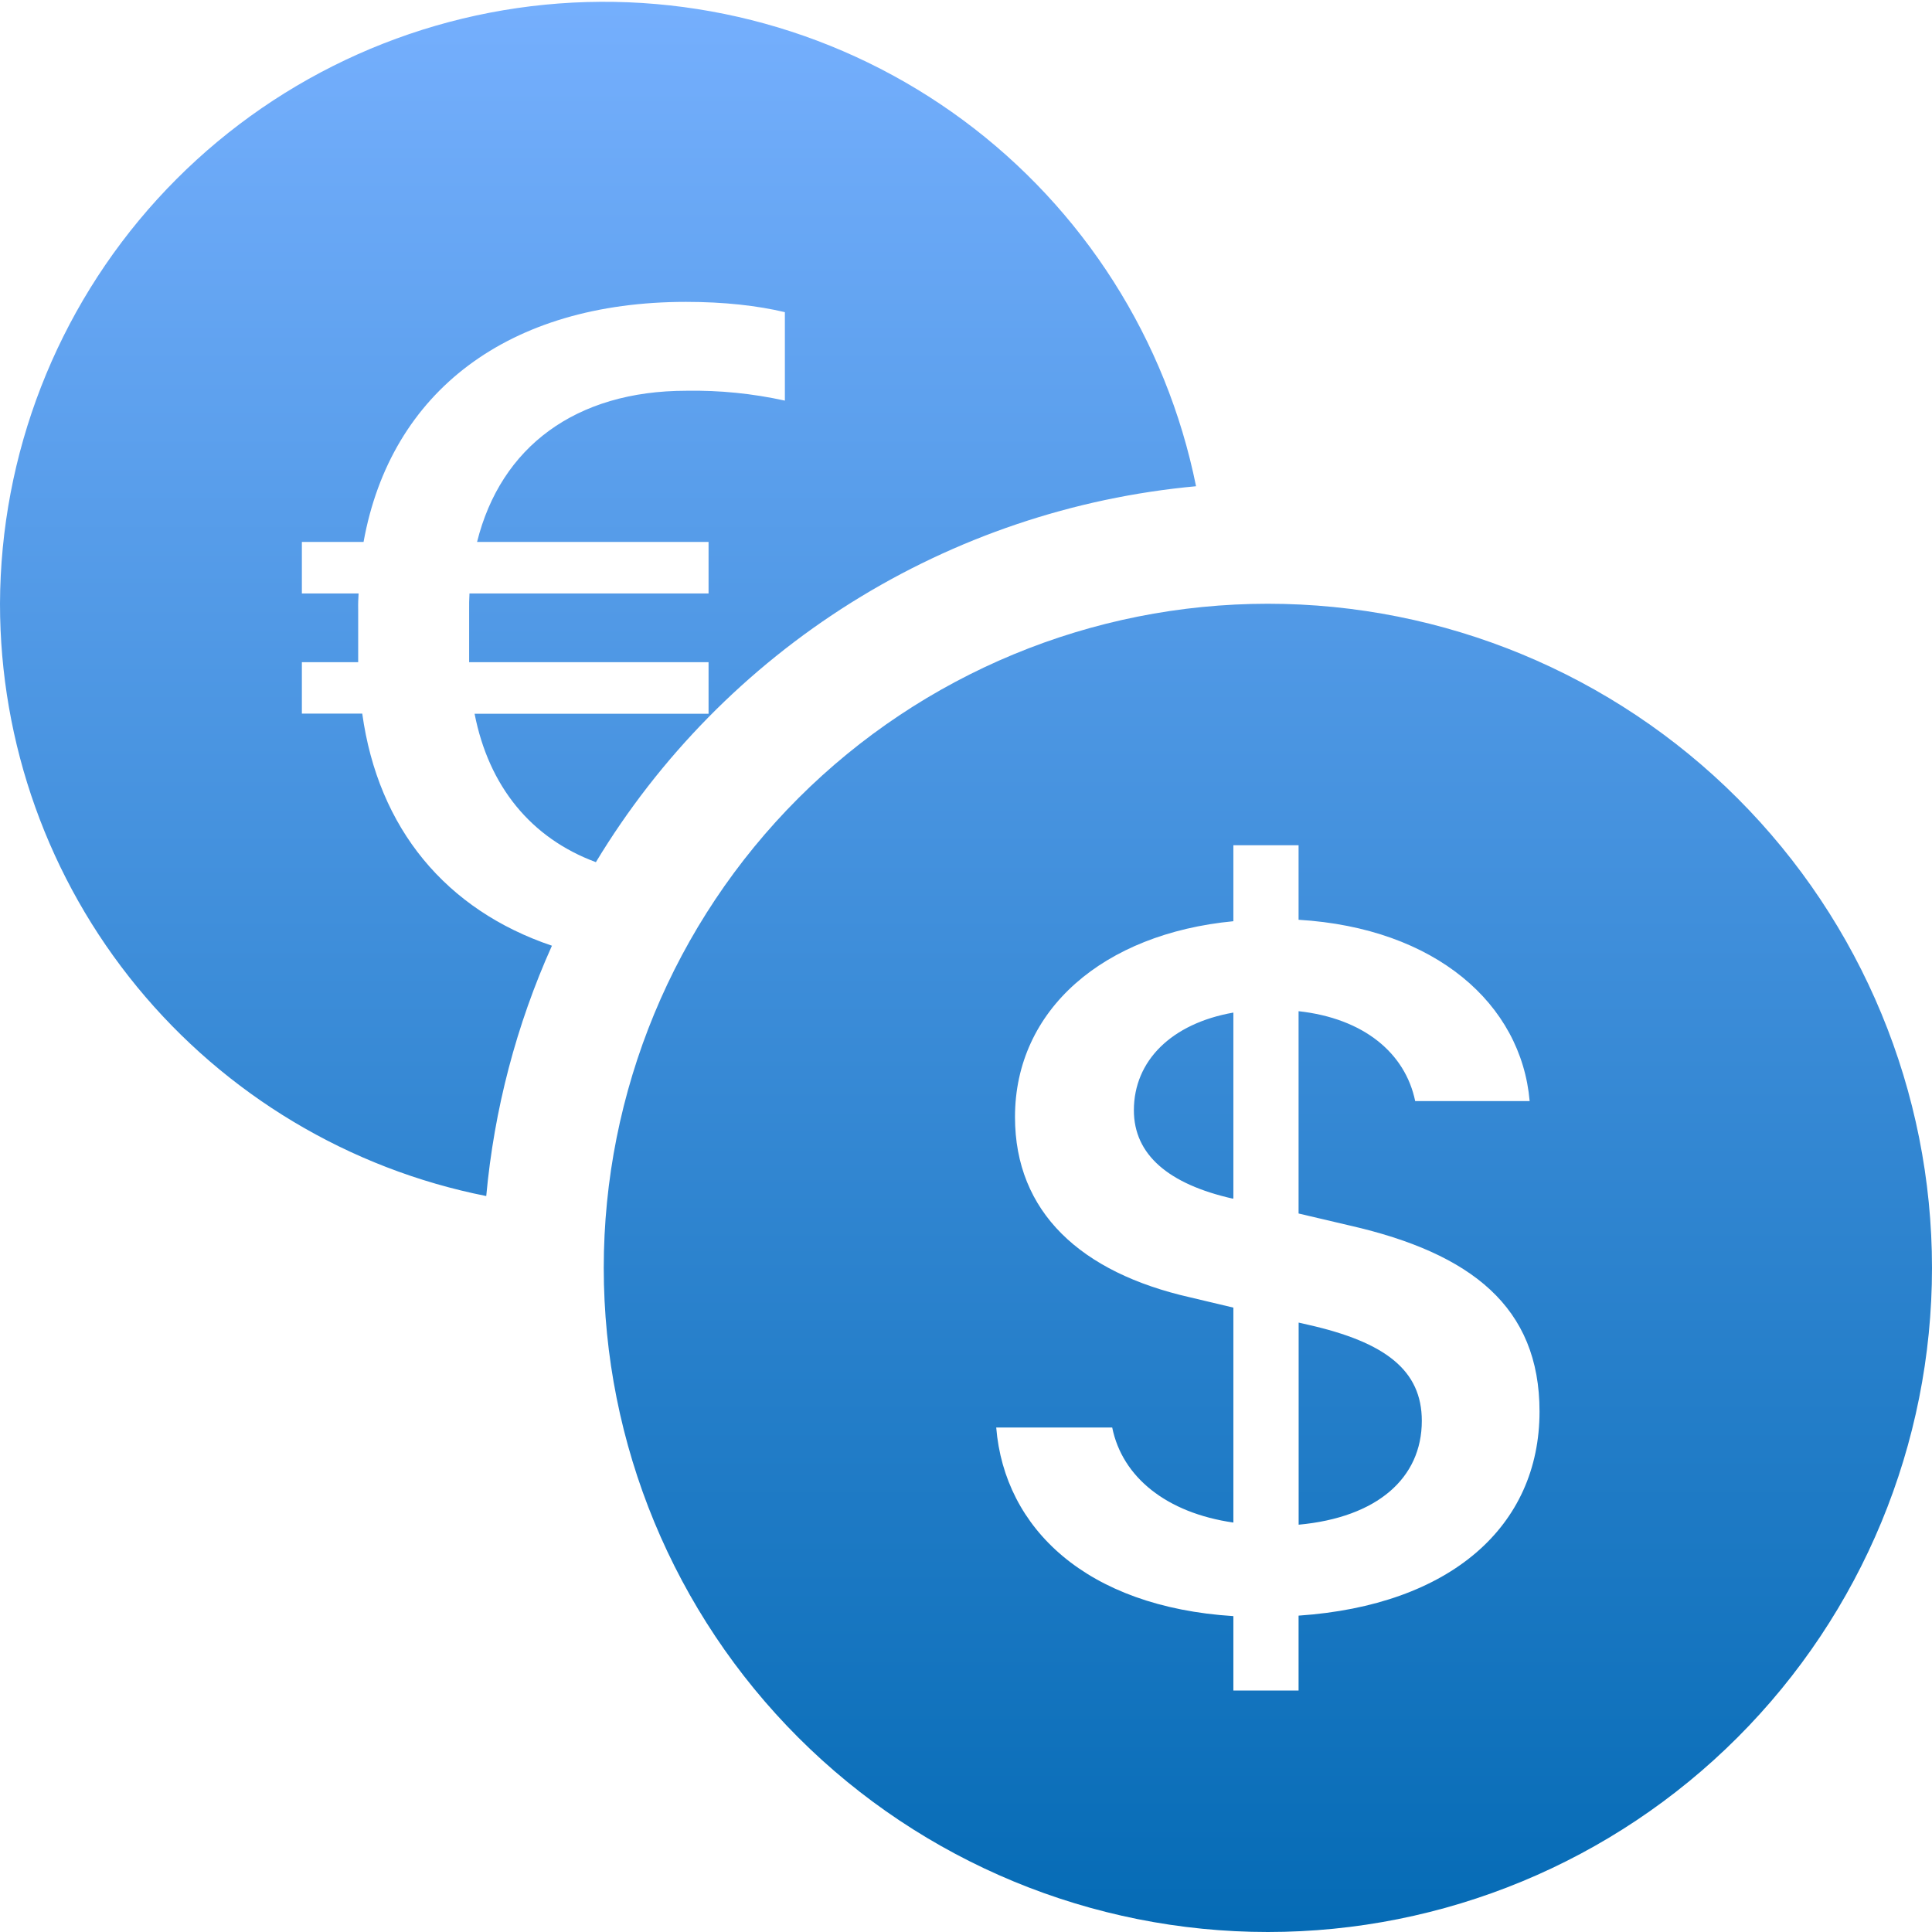 <svg width="28" height="28" viewBox="0 0 28 28" fill="none" xmlns="http://www.w3.org/2000/svg">
<g clip-path="url(#clip0_494_4410)">
<path d="M6.02633e-08 8.75C-0 10.775 0.702 12.738 1.987 14.303C3.272 15.868 5.061 16.94 7.047 17.334C7.162 16.08 7.483 14.854 7.999 13.706C6.466 13.188 5.481 12.012 5.25 10.342H4.375V9.597H5.191V8.837C5.189 8.756 5.192 8.677 5.197 8.601H4.375V7.854H5.269C5.663 5.67 7.373 4.375 9.942 4.375C10.495 4.375 10.974 4.429 11.375 4.524V5.806C10.907 5.703 10.428 5.655 9.949 5.663C8.341 5.663 7.257 6.478 6.914 7.854H10.269V8.601H6.804C6.799 8.683 6.798 8.769 6.799 8.858V9.597H10.269V10.344H6.878C7.084 11.398 7.697 12.147 8.636 12.495C9.558 10.969 10.825 9.681 12.336 8.734C13.847 7.788 15.559 7.21 17.334 7.047C16.905 4.922 15.702 3.031 13.959 1.742C12.215 0.453 10.056 -0.144 7.898 0.068C5.74 0.28 3.737 1.286 2.278 2.889C0.819 4.493 0.007 6.582 6.02633e-08 8.75ZM28 18.375C28 20.928 26.986 23.376 25.181 25.181C23.376 26.986 20.928 28 18.375 28C15.822 28 13.374 26.986 11.569 25.181C9.764 23.376 8.75 20.928 8.75 18.375C8.75 15.822 9.764 13.374 11.569 11.569C13.374 9.764 15.822 8.75 18.375 8.75C20.928 8.75 23.376 9.764 25.181 11.569C26.986 13.374 28 15.822 28 18.375ZM14.438 20.689C14.558 22.15 15.743 23.287 17.875 23.422V24.5H18.82V23.415C21.023 23.265 22.312 22.12 22.312 20.457C22.312 18.944 21.327 18.165 19.565 17.762L18.82 17.587V14.655C19.765 14.759 20.366 15.262 20.51 15.958H22.169C22.047 14.551 20.806 13.45 18.82 13.33V12.25H17.875V13.351C15.992 13.531 14.71 14.632 14.71 16.189C14.71 17.567 15.662 18.443 17.248 18.802L17.875 18.951V22.066C16.905 21.926 16.265 21.408 16.119 20.689H14.438ZM17.867 17.372C16.936 17.162 16.433 16.735 16.433 16.091C16.433 15.374 16.977 14.833 17.875 14.675V17.37H17.866L17.867 17.372ZM18.956 19.199C20.085 19.453 20.606 19.864 20.606 20.592C20.606 21.422 19.959 21.992 18.821 22.097V19.168L18.956 19.199Z" fill="url(#paint0_linear_494_4410)"/>
</g>
<defs>
<linearGradient id="paint0_linear_494_4410" x1="14" y1="0.026" x2="14" y2="28" gradientUnits="userSpaceOnUse">
<stop stop-color="#75AFFD"/>
<stop offset="1" stop-color="#056BB5"/>
</linearGradient>
<clipPath id="clip0_494_4410">
<rect width="28" height="28" fill="white"/>
</clipPath>
</defs>
</svg>
